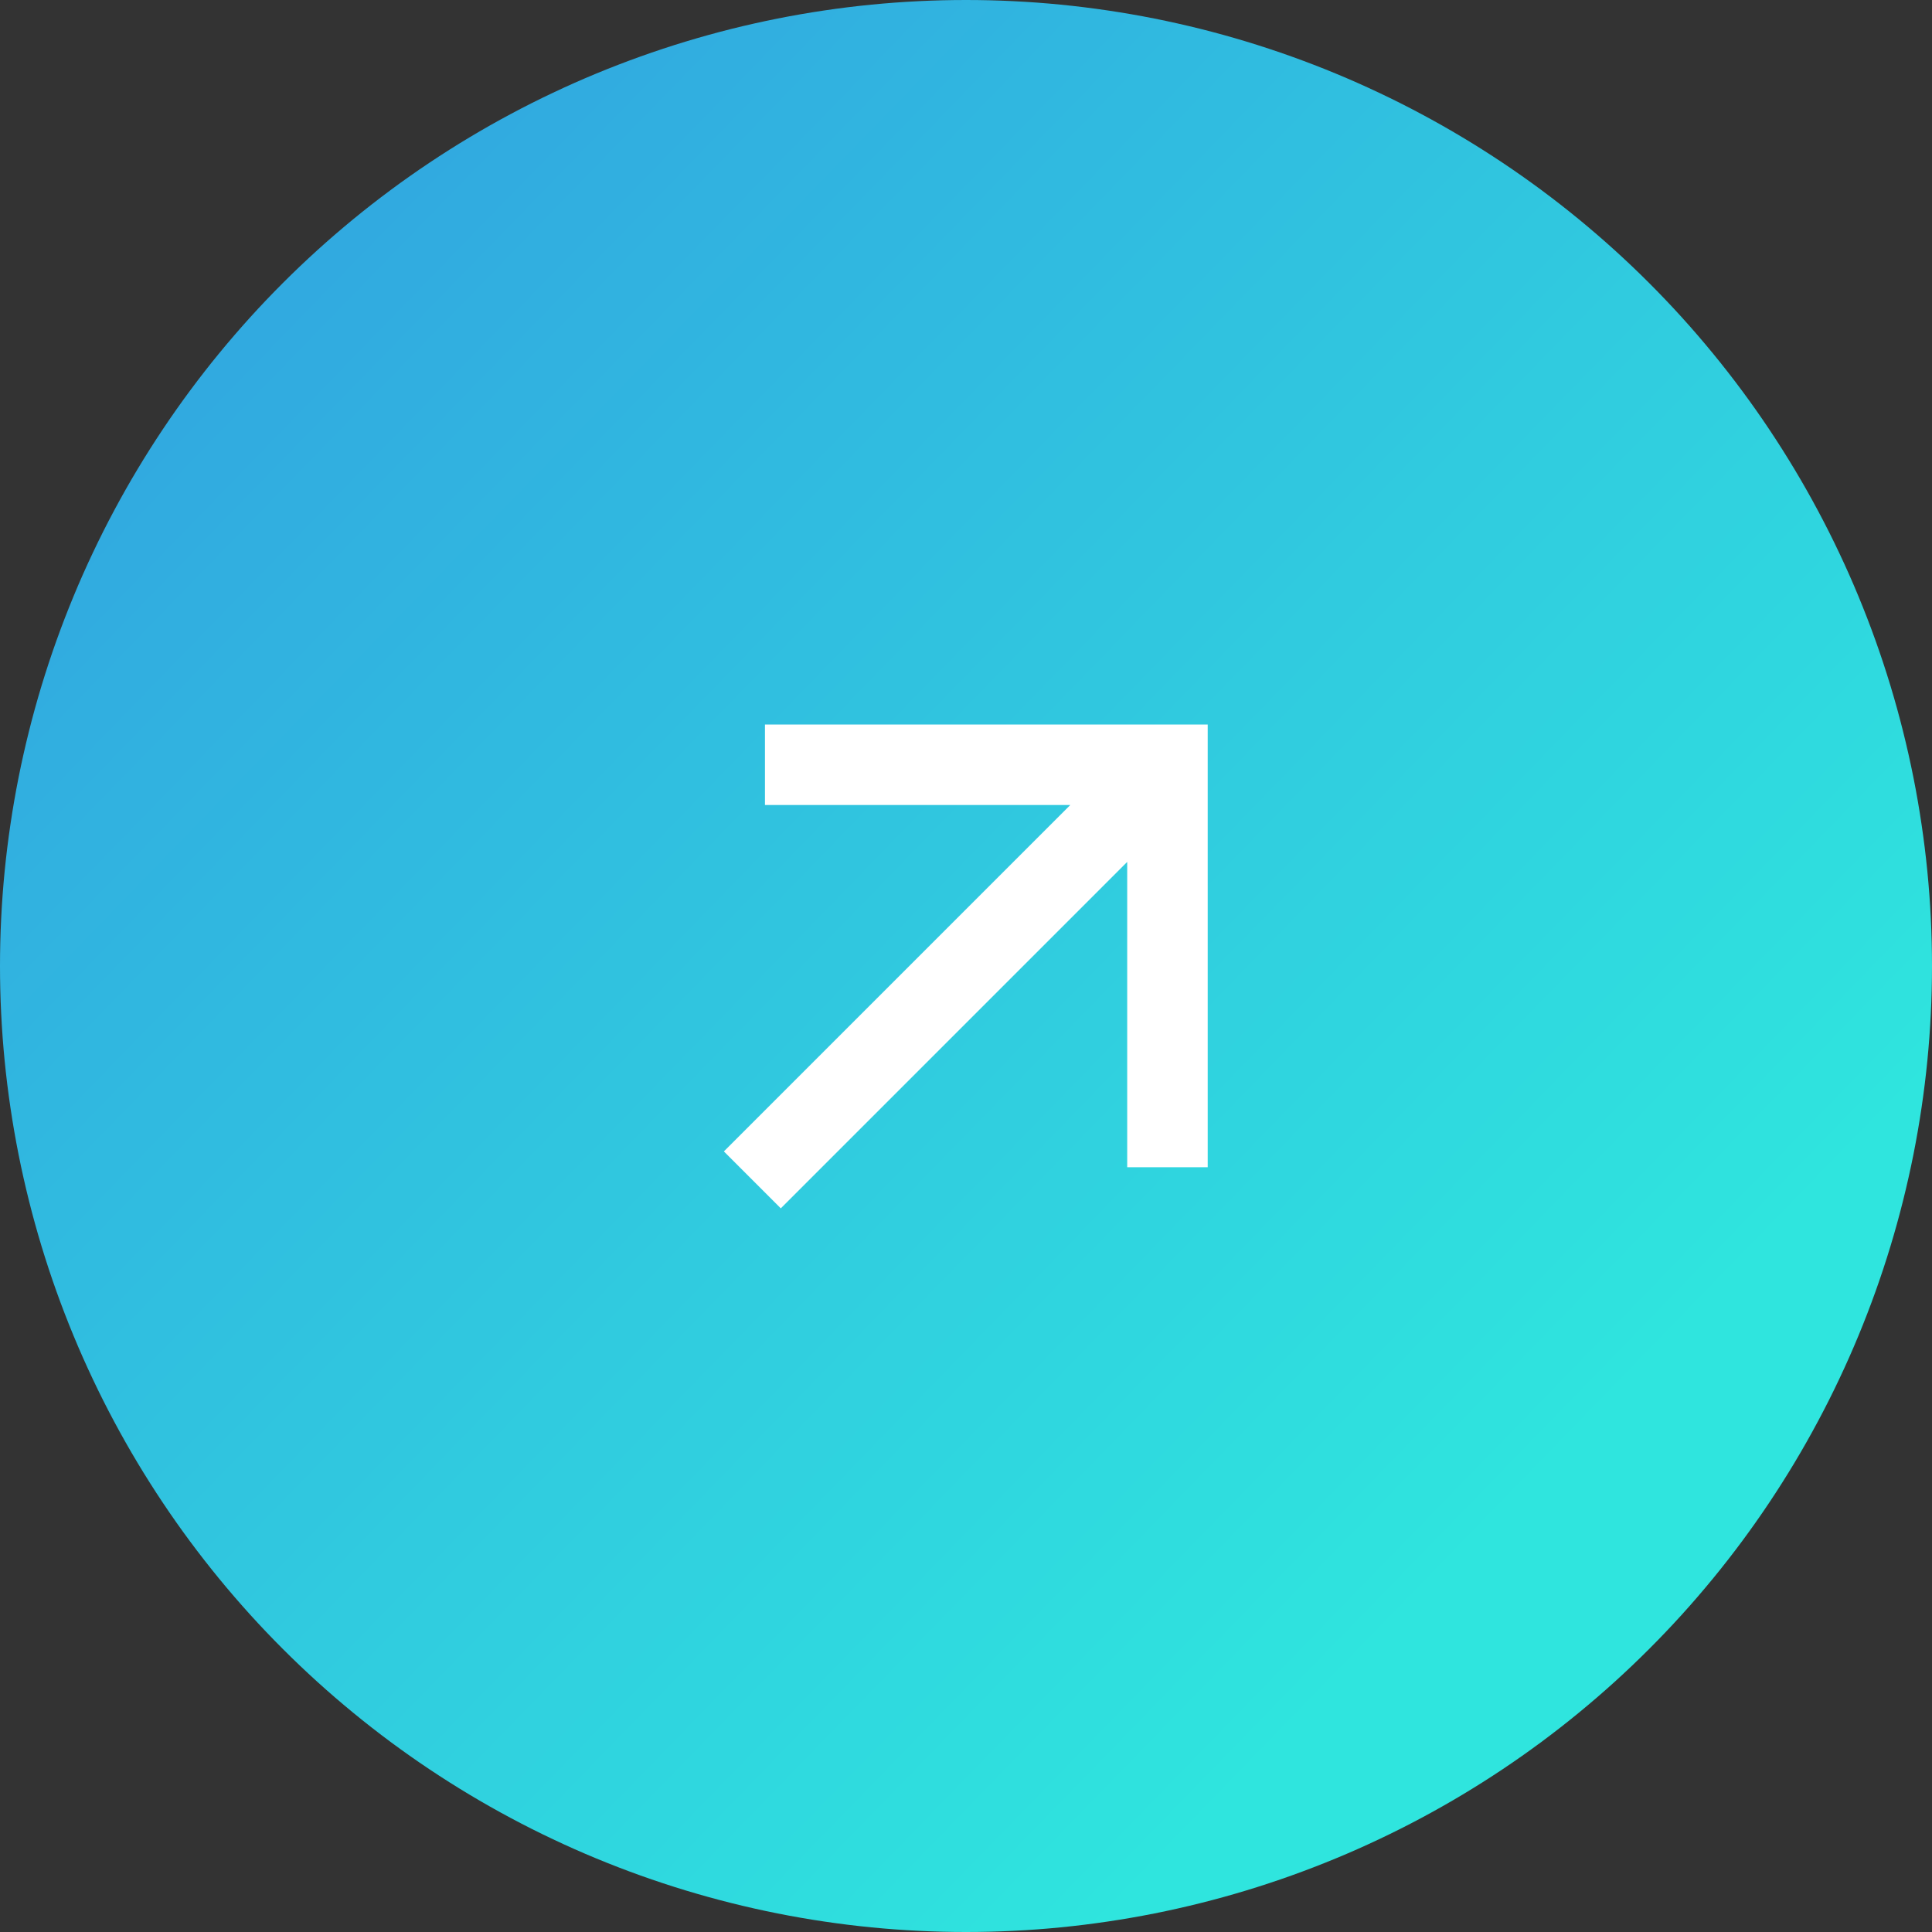 <svg xmlns="http://www.w3.org/2000/svg" xmlns:xlink="http://www.w3.org/1999/xlink" width="500" zoomAndPan="magnify" viewBox="0 0 375 375" height="500" preserveAspectRatio="xMidYMid meet" version="1.2"><rect x="0" y="0" width="375" height="375" fill="#333333" stroke="none"/><defs><clipPath id="1b12e10d32"><path d="M 187.5 0 C 190.57 0 193.637 0.074 196.699 0.227 C 199.766 0.375 202.824 0.602 205.879 0.902 C 208.934 1.203 211.977 1.578 215.012 2.031 C 218.047 2.48 221.07 3.004 224.078 3.602 C 227.09 4.203 230.082 4.875 233.059 5.617 C 236.035 6.363 238.992 7.184 241.93 8.074 C 244.863 8.965 247.777 9.926 250.668 10.961 C 253.555 11.996 256.418 13.098 259.254 14.273 C 262.09 15.445 264.895 16.691 267.668 18.004 C 270.441 19.312 273.18 20.691 275.887 22.141 C 278.594 23.586 281.262 25.098 283.895 26.676 C 286.527 28.254 289.117 29.895 291.668 31.598 C 294.223 33.305 296.73 35.07 299.195 36.898 C 301.66 38.727 304.078 40.613 306.449 42.559 C 308.82 44.508 311.145 46.512 313.418 48.57 C 315.691 50.633 317.914 52.746 320.082 54.918 C 322.254 57.086 324.367 59.309 326.43 61.582 C 328.488 63.855 330.492 66.18 332.438 68.551 C 334.387 70.922 336.273 73.34 338.102 75.805 C 339.93 78.27 341.695 80.777 343.402 83.332 C 345.105 85.883 346.746 88.473 348.324 91.105 C 349.902 93.738 351.414 96.406 352.859 99.113 C 354.309 101.82 355.688 104.559 356.996 107.332 C 358.309 110.105 359.555 112.91 360.727 115.746 C 361.902 118.582 363.004 121.445 364.039 124.332 C 365.074 127.223 366.035 130.137 366.926 133.07 C 367.816 136.008 368.637 138.965 369.379 141.941 C 370.125 144.918 370.797 147.91 371.398 150.922 C 371.996 153.93 372.52 156.953 372.969 159.988 C 373.422 163.023 373.797 166.066 374.098 169.121 C 374.398 172.176 374.625 175.234 374.773 178.301 C 374.926 181.363 375 184.43 375 187.5 C 375 190.57 374.926 193.637 374.773 196.699 C 374.625 199.766 374.398 202.824 374.098 205.879 C 373.797 208.934 373.422 211.977 372.969 215.012 C 372.52 218.047 371.996 221.07 371.398 224.078 C 370.797 227.09 370.125 230.082 369.379 233.059 C 368.637 236.035 367.816 238.992 366.926 241.93 C 366.035 244.863 365.074 247.777 364.039 250.668 C 363.004 253.555 361.902 256.418 360.727 259.254 C 359.555 262.09 358.309 264.895 356.996 267.668 C 355.688 270.441 354.309 273.18 352.859 275.887 C 351.414 278.594 349.902 281.262 348.324 283.895 C 346.746 286.527 345.105 289.117 343.402 291.668 C 341.695 294.223 339.93 296.73 338.102 299.195 C 336.273 301.66 334.387 304.078 332.438 306.449 C 330.492 308.82 328.488 311.145 326.43 313.418 C 324.367 315.691 322.254 317.914 320.082 320.082 C 317.914 322.254 315.691 324.367 313.418 326.43 C 311.145 328.488 308.82 330.492 306.449 332.438 C 304.078 334.387 301.66 336.273 299.195 338.102 C 296.73 339.93 294.223 341.695 291.668 343.402 C 289.117 345.105 286.527 346.746 283.895 348.324 C 281.262 349.902 278.594 351.414 275.887 352.859 C 273.18 354.309 270.441 355.688 267.668 356.996 C 264.895 358.309 262.09 359.555 259.254 360.727 C 256.418 361.902 253.555 363.004 250.668 364.039 C 247.777 365.074 244.863 366.035 241.93 366.926 C 238.992 367.816 236.035 368.637 233.059 369.379 C 230.082 370.125 227.09 370.797 224.078 371.398 C 221.07 371.996 218.047 372.52 215.012 372.969 C 211.977 373.422 208.934 373.797 205.879 374.098 C 202.824 374.398 199.766 374.625 196.699 374.773 C 193.637 374.926 190.57 375 187.5 375 C 184.43 375 181.363 374.926 178.301 374.773 C 175.234 374.625 172.176 374.398 169.121 374.098 C 166.066 373.797 163.023 373.422 159.988 372.969 C 156.953 372.52 153.93 371.996 150.922 371.398 C 147.91 370.797 144.918 370.125 141.941 369.379 C 138.965 368.637 136.008 367.816 133.07 366.926 C 130.137 366.035 127.223 365.074 124.332 364.039 C 121.445 363.004 118.582 361.902 115.746 360.727 C 112.91 359.555 110.105 358.309 107.332 356.996 C 104.559 355.688 101.82 354.309 99.113 352.859 C 96.406 351.414 93.738 349.902 91.105 348.324 C 88.473 346.746 85.883 345.105 83.332 343.402 C 80.777 341.695 78.27 339.93 75.805 338.102 C 73.34 336.273 70.922 334.387 68.551 332.438 C 66.18 330.492 63.855 328.488 61.582 326.43 C 59.309 324.367 57.086 322.254 54.918 320.082 C 52.746 317.914 50.633 315.691 48.57 313.418 C 46.512 311.145 44.508 308.82 42.559 306.449 C 40.613 304.078 38.727 301.66 36.898 299.195 C 35.07 296.73 33.305 294.223 31.598 291.668 C 29.895 289.117 28.254 286.527 26.676 283.895 C 25.098 281.262 23.586 278.594 22.141 275.887 C 20.691 273.18 19.312 270.441 18.004 267.668 C 16.691 264.895 15.445 262.09 14.273 259.254 C 13.098 256.418 11.996 253.555 10.961 250.668 C 9.926 247.777 8.965 244.863 8.074 241.93 C 7.184 238.992 6.363 236.035 5.621 233.059 C 4.875 230.082 4.203 227.09 3.602 224.078 C 3.004 221.07 2.48 218.047 2.031 215.012 C 1.578 211.977 1.203 208.934 0.902 205.879 C 0.602 202.824 0.375 199.766 0.227 196.699 C 0.074 193.637 0 190.57 0 187.5 C 0 184.43 0.074 181.363 0.227 178.301 C 0.375 175.234 0.602 172.176 0.902 169.121 C 1.203 166.066 1.578 163.023 2.031 159.988 C 2.48 156.953 3.004 153.93 3.602 150.922 C 4.203 147.91 4.875 144.918 5.621 141.941 C 6.363 138.965 7.184 136.008 8.074 133.07 C 8.965 130.137 9.926 127.223 10.961 124.332 C 11.996 121.445 13.098 118.582 14.273 115.746 C 15.445 112.91 16.691 110.105 18.004 107.332 C 19.312 104.559 20.691 101.82 22.141 99.113 C 23.586 96.406 25.098 93.738 26.676 91.105 C 28.254 88.473 29.895 85.883 31.598 83.332 C 33.305 80.777 35.07 78.27 36.898 75.805 C 38.727 73.34 40.613 70.922 42.559 68.551 C 44.508 66.18 46.512 63.855 48.57 61.582 C 50.633 59.309 52.746 57.086 54.918 54.918 C 57.086 52.746 59.309 50.633 61.582 48.57 C 63.855 46.512 66.18 44.508 68.551 42.559 C 70.922 40.613 73.34 38.727 75.805 36.898 C 78.27 35.07 80.777 33.305 83.332 31.598 C 85.883 29.895 88.473 28.254 91.105 26.676 C 93.738 25.098 96.406 23.586 99.113 22.141 C 101.82 20.691 104.559 19.312 107.332 18.004 C 110.105 16.691 112.91 15.445 115.746 14.273 C 118.582 13.098 121.445 11.996 124.332 10.961 C 127.223 9.926 130.137 8.965 133.07 8.074 C 136.008 7.184 138.965 6.363 141.941 5.617 C 144.918 4.875 147.91 4.203 150.922 3.602 C 153.93 3.004 156.953 2.48 159.988 2.031 C 163.023 1.578 166.066 1.203 169.121 0.902 C 172.176 0.602 175.234 0.375 178.301 0.227 C 181.363 0.074 184.43 0 187.5 0 Z M 187.5 0 "/></clipPath><linearGradient x1="-1.668" gradientTransform="matrix(7.812,0,0,7.812,0,0)" y1="1.718" x2="47.031" gradientUnits="userSpaceOnUse" y2="48.998" id="f8ed6c338c"><stop style="stop-color:#319ce1;stop-opacity:1;" offset="0"/><stop style="stop-color:#319ce1;stop-opacity:1;" offset="0.008"/><stop style="stop-color:#319de1;stop-opacity:1;" offset="0.016"/><stop style="stop-color:#319ee1;stop-opacity:1;" offset="0.023"/><stop style="stop-color:#319fe1;stop-opacity:1;" offset="0.031"/><stop style="stop-color:#319fe1;stop-opacity:1;" offset="0.039"/><stop style="stop-color:#31a0e1;stop-opacity:1;" offset="0.047"/><stop style="stop-color:#31a1e1;stop-opacity:1;" offset="0.055"/><stop style="stop-color:#31a2e1;stop-opacity:1;" offset="0.062"/><stop style="stop-color:#31a2e1;stop-opacity:1;" offset="0.07"/><stop style="stop-color:#31a3e1;stop-opacity:1;" offset="0.078"/><stop style="stop-color:#31a4e1;stop-opacity:1;" offset="0.086"/><stop style="stop-color:#31a4e1;stop-opacity:1;" offset="0.094"/><stop style="stop-color:#31a5e1;stop-opacity:1;" offset="0.102"/><stop style="stop-color:#31a6e1;stop-opacity:1;" offset="0.109"/><stop style="stop-color:#31a7e0;stop-opacity:1;" offset="0.117"/><stop style="stop-color:#31a7e0;stop-opacity:1;" offset="0.125"/><stop style="stop-color:#31a8e0;stop-opacity:1;" offset="0.133"/><stop style="stop-color:#31a9e0;stop-opacity:1;" offset="0.141"/><stop style="stop-color:#31aae0;stop-opacity:1;" offset="0.148"/><stop style="stop-color:#31aae0;stop-opacity:1;" offset="0.156"/><stop style="stop-color:#31abe0;stop-opacity:1;" offset="0.164"/><stop style="stop-color:#31ace0;stop-opacity:1;" offset="0.172"/><stop style="stop-color:#31ace0;stop-opacity:1;" offset="0.18"/><stop style="stop-color:#31ade0;stop-opacity:1;" offset="0.188"/><stop style="stop-color:#31aee0;stop-opacity:1;" offset="0.195"/><stop style="stop-color:#31afe0;stop-opacity:1;" offset="0.203"/><stop style="stop-color:#31afe0;stop-opacity:1;" offset="0.211"/><stop style="stop-color:#31b0e0;stop-opacity:1;" offset="0.219"/><stop style="stop-color:#31b1e0;stop-opacity:1;" offset="0.227"/><stop style="stop-color:#31b2e0;stop-opacity:1;" offset="0.234"/><stop style="stop-color:#31b2e0;stop-opacity:1;" offset="0.242"/><stop style="stop-color:#31b3e0;stop-opacity:1;" offset="0.25"/><stop style="stop-color:#31b4e0;stop-opacity:1;" offset="0.258"/><stop style="stop-color:#30b4e0;stop-opacity:1;" offset="0.266"/><stop style="stop-color:#30b5e0;stop-opacity:1;" offset="0.273"/><stop style="stop-color:#30b6e0;stop-opacity:1;" offset="0.281"/><stop style="stop-color:#30b7e0;stop-opacity:1;" offset="0.289"/><stop style="stop-color:#30b7e0;stop-opacity:1;" offset="0.297"/><stop style="stop-color:#30b8e0;stop-opacity:1;" offset="0.305"/><stop style="stop-color:#30b9e0;stop-opacity:1;" offset="0.312"/><stop style="stop-color:#30bae0;stop-opacity:1;" offset="0.32"/><stop style="stop-color:#30bae0;stop-opacity:1;" offset="0.328"/><stop style="stop-color:#30bbe0;stop-opacity:1;" offset="0.336"/><stop style="stop-color:#30bce0;stop-opacity:1;" offset="0.344"/><stop style="stop-color:#30bce0;stop-opacity:1;" offset="0.352"/><stop style="stop-color:#30bde0;stop-opacity:1;" offset="0.359"/><stop style="stop-color:#30bee0;stop-opacity:1;" offset="0.367"/><stop style="stop-color:#30bfe0;stop-opacity:1;" offset="0.375"/><stop style="stop-color:#30bfe0;stop-opacity:1;" offset="0.383"/><stop style="stop-color:#30c0e0;stop-opacity:1;" offset="0.391"/><stop style="stop-color:#30c1df;stop-opacity:1;" offset="0.398"/><stop style="stop-color:#30c2df;stop-opacity:1;" offset="0.406"/><stop style="stop-color:#30c2df;stop-opacity:1;" offset="0.414"/><stop style="stop-color:#30c3df;stop-opacity:1;" offset="0.422"/><stop style="stop-color:#30c4df;stop-opacity:1;" offset="0.43"/><stop style="stop-color:#30c5df;stop-opacity:1;" offset="0.438"/><stop style="stop-color:#30c5df;stop-opacity:1;" offset="0.445"/><stop style="stop-color:#30c6df;stop-opacity:1;" offset="0.453"/><stop style="stop-color:#30c7df;stop-opacity:1;" offset="0.461"/><stop style="stop-color:#30c7df;stop-opacity:1;" offset="0.469"/><stop style="stop-color:#30c8df;stop-opacity:1;" offset="0.477"/><stop style="stop-color:#30c9df;stop-opacity:1;" offset="0.484"/><stop style="stop-color:#30cadf;stop-opacity:1;" offset="0.492"/><stop style="stop-color:#30cadf;stop-opacity:1;" offset="0.493"/><stop style="stop-color:#30cbdf;stop-opacity:1;" offset="0.5"/><stop style="stop-color:#30cbdf;stop-opacity:1;" offset="0.507"/><stop style="stop-color:#30cbdf;stop-opacity:1;" offset="0.508"/><stop style="stop-color:#30ccdf;stop-opacity:1;" offset="0.516"/><stop style="stop-color:#30cddf;stop-opacity:1;" offset="0.523"/><stop style="stop-color:#30cddf;stop-opacity:1;" offset="0.531"/><stop style="stop-color:#30cedf;stop-opacity:1;" offset="0.539"/><stop style="stop-color:#30cfdf;stop-opacity:1;" offset="0.547"/><stop style="stop-color:#30cfdf;stop-opacity:1;" offset="0.555"/><stop style="stop-color:#30d0df;stop-opacity:1;" offset="0.562"/><stop style="stop-color:#30d1df;stop-opacity:1;" offset="0.57"/><stop style="stop-color:#30d2df;stop-opacity:1;" offset="0.578"/><stop style="stop-color:#30d2df;stop-opacity:1;" offset="0.586"/><stop style="stop-color:#2fd3df;stop-opacity:1;" offset="0.594"/><stop style="stop-color:#2fd4df;stop-opacity:1;" offset="0.602"/><stop style="stop-color:#2fd5df;stop-opacity:1;" offset="0.609"/><stop style="stop-color:#2fd5df;stop-opacity:1;" offset="0.617"/><stop style="stop-color:#2fd6df;stop-opacity:1;" offset="0.625"/><stop style="stop-color:#2fd7df;stop-opacity:1;" offset="0.633"/><stop style="stop-color:#2fd7df;stop-opacity:1;" offset="0.641"/><stop style="stop-color:#2fd8df;stop-opacity:1;" offset="0.648"/><stop style="stop-color:#2fd9df;stop-opacity:1;" offset="0.656"/><stop style="stop-color:#2fdadf;stop-opacity:1;" offset="0.664"/><stop style="stop-color:#2fdadf;stop-opacity:1;" offset="0.672"/><stop style="stop-color:#2fdbde;stop-opacity:1;" offset="0.68"/><stop style="stop-color:#2fdcde;stop-opacity:1;" offset="0.688"/><stop style="stop-color:#2fddde;stop-opacity:1;" offset="0.695"/><stop style="stop-color:#2fddde;stop-opacity:1;" offset="0.703"/><stop style="stop-color:#2fdede;stop-opacity:1;" offset="0.711"/><stop style="stop-color:#2fdfde;stop-opacity:1;" offset="0.719"/><stop style="stop-color:#2fdfde;stop-opacity:1;" offset="0.727"/><stop style="stop-color:#2fe0de;stop-opacity:1;" offset="0.734"/><stop style="stop-color:#2fe1de;stop-opacity:1;" offset="0.742"/><stop style="stop-color:#2fe2de;stop-opacity:1;" offset="0.75"/><stop style="stop-color:#2fe2de;stop-opacity:1;" offset="0.758"/><stop style="stop-color:#2fe3de;stop-opacity:1;" offset="0.766"/><stop style="stop-color:#2fe4de;stop-opacity:1;" offset="0.773"/><stop style="stop-color:#2fe5de;stop-opacity:1;" offset="0.781"/><stop style="stop-color:#2fe5de;stop-opacity:1;" offset="0.812"/><stop style="stop-color:#2fe5de;stop-opacity:1;" offset="0.875"/><stop style="stop-color:#2fe5de;stop-opacity:1;" offset="1"/></linearGradient></defs><g id="bff70dd896"><g clip-rule="nonzero" clip-path="url(#1b12e10d32)"><rect x="0" width="375" y="0" height="375" style="fill:url(#f8ed6c338c);stroke:none;"/></g><path style=" stroke:none;fill-rule:nonzero;fill:#ffffff;fill-opacity:1;" d="M 218.789 167.297 L 151.551 234.539 L 140.504 223.488 L 207.742 156.25 L 148.477 156.25 L 148.477 140.625 L 234.414 140.625 L 234.414 226.562 L 218.789 226.562 Z M 218.789 167.297 "/></g></svg>